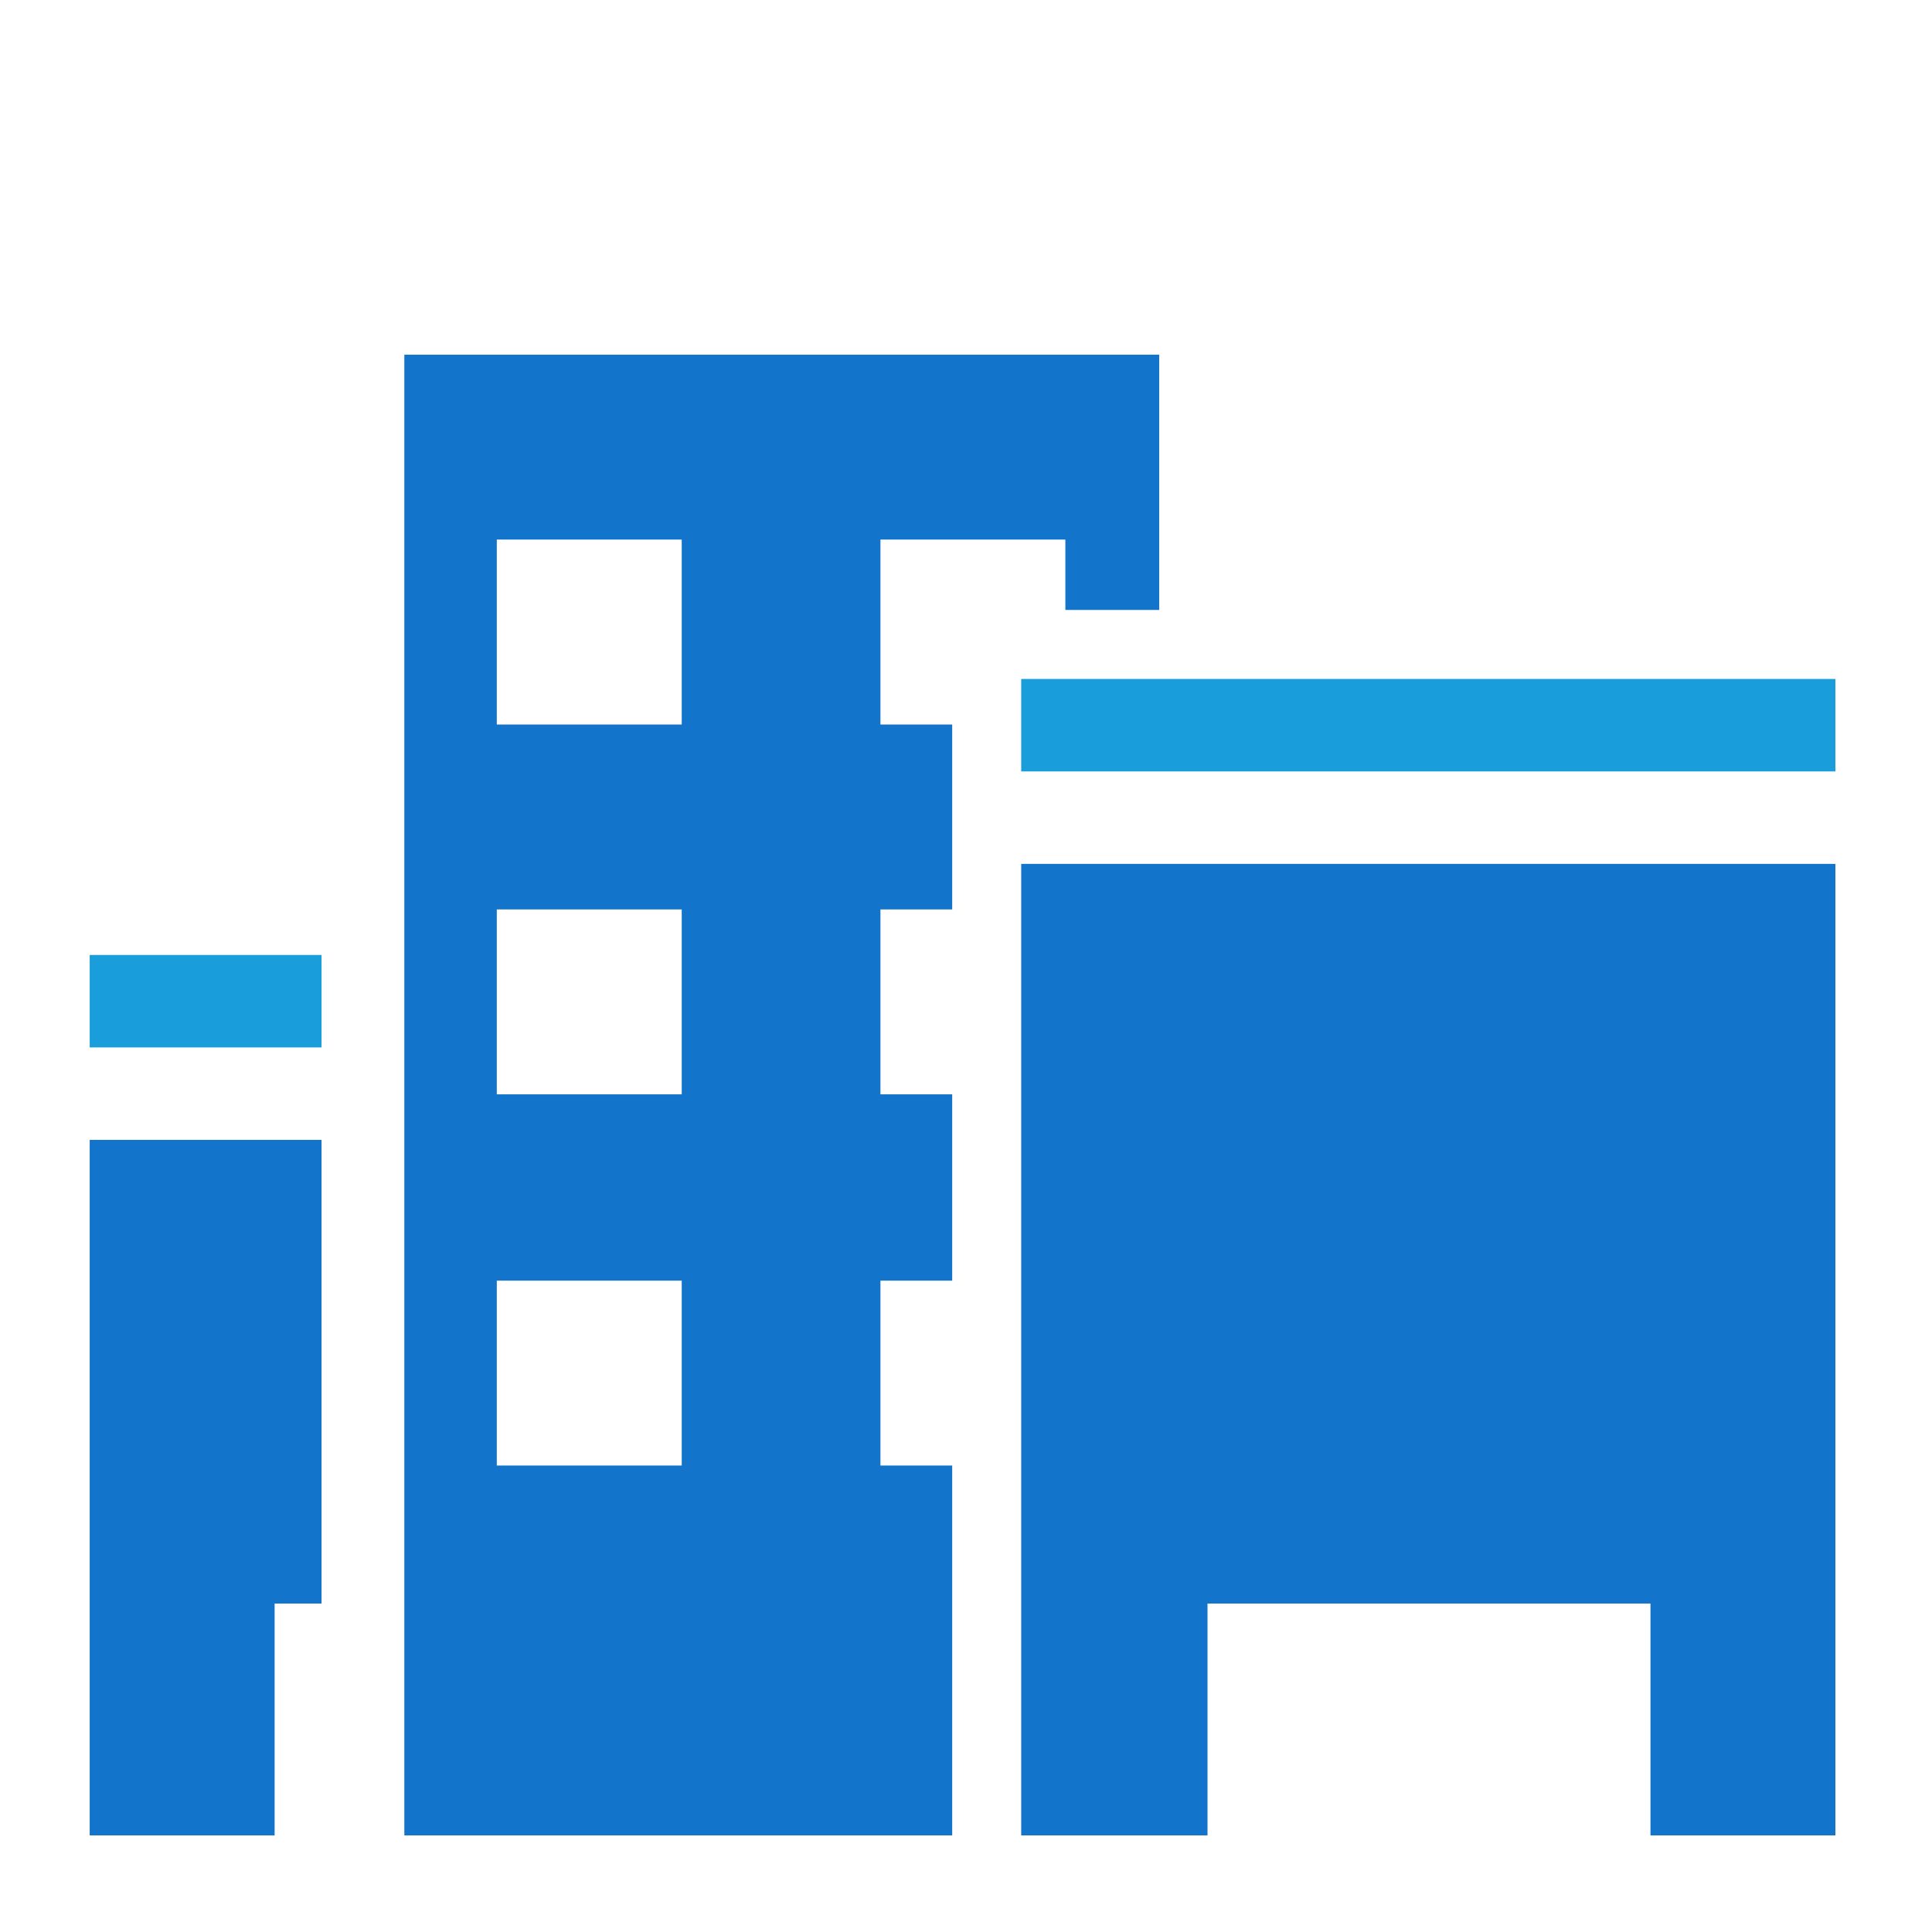 <svg version="1.1" xmlns="http://www.w3.org/2000/svg" xmlns:xlink="http://www.w3.org/1999/xlink" x="0" y="0" viewBox="0 0 140 140" enable-background="new 0 0 140 140" xml:space="preserve"><g id="final"><g><polygon fill="#1274CB" points="6.5,82.6 6.5,133 19.9,133 19.9,116.2 23.3,116.2 23.3,82.6"/><rect x="6.5" y="69.2" fill="#199DDB" width="16.8" height="6.7"/><path fill="#1274CB" d="M69,65.9v-5v-3.3v-5.1h-5.2V39.1h13.4v5.1H84V25.7H29.3V133h6.7h13.4H69v-26.8h-5.2V92.8H69V79.3h-5.2 V65.9H69z M49.5,106.2H36V92.8h13.4V106.2z M49.5,79.3H36V65.9h13.4V79.3z M49.5,52.5H36V39.1h13.4V52.5z"/><rect x="74" y="49.2" fill="#199DDB" width="59" height="6.7"/><polygon fill="#1274CB" points="119.6,133 133,133 133,62.6 74,62.6 74,133 84,133 87.5,133 87.5,116.2 92.5,116.2 114.6,116.2 119.6,116.2"/></g></g></svg>